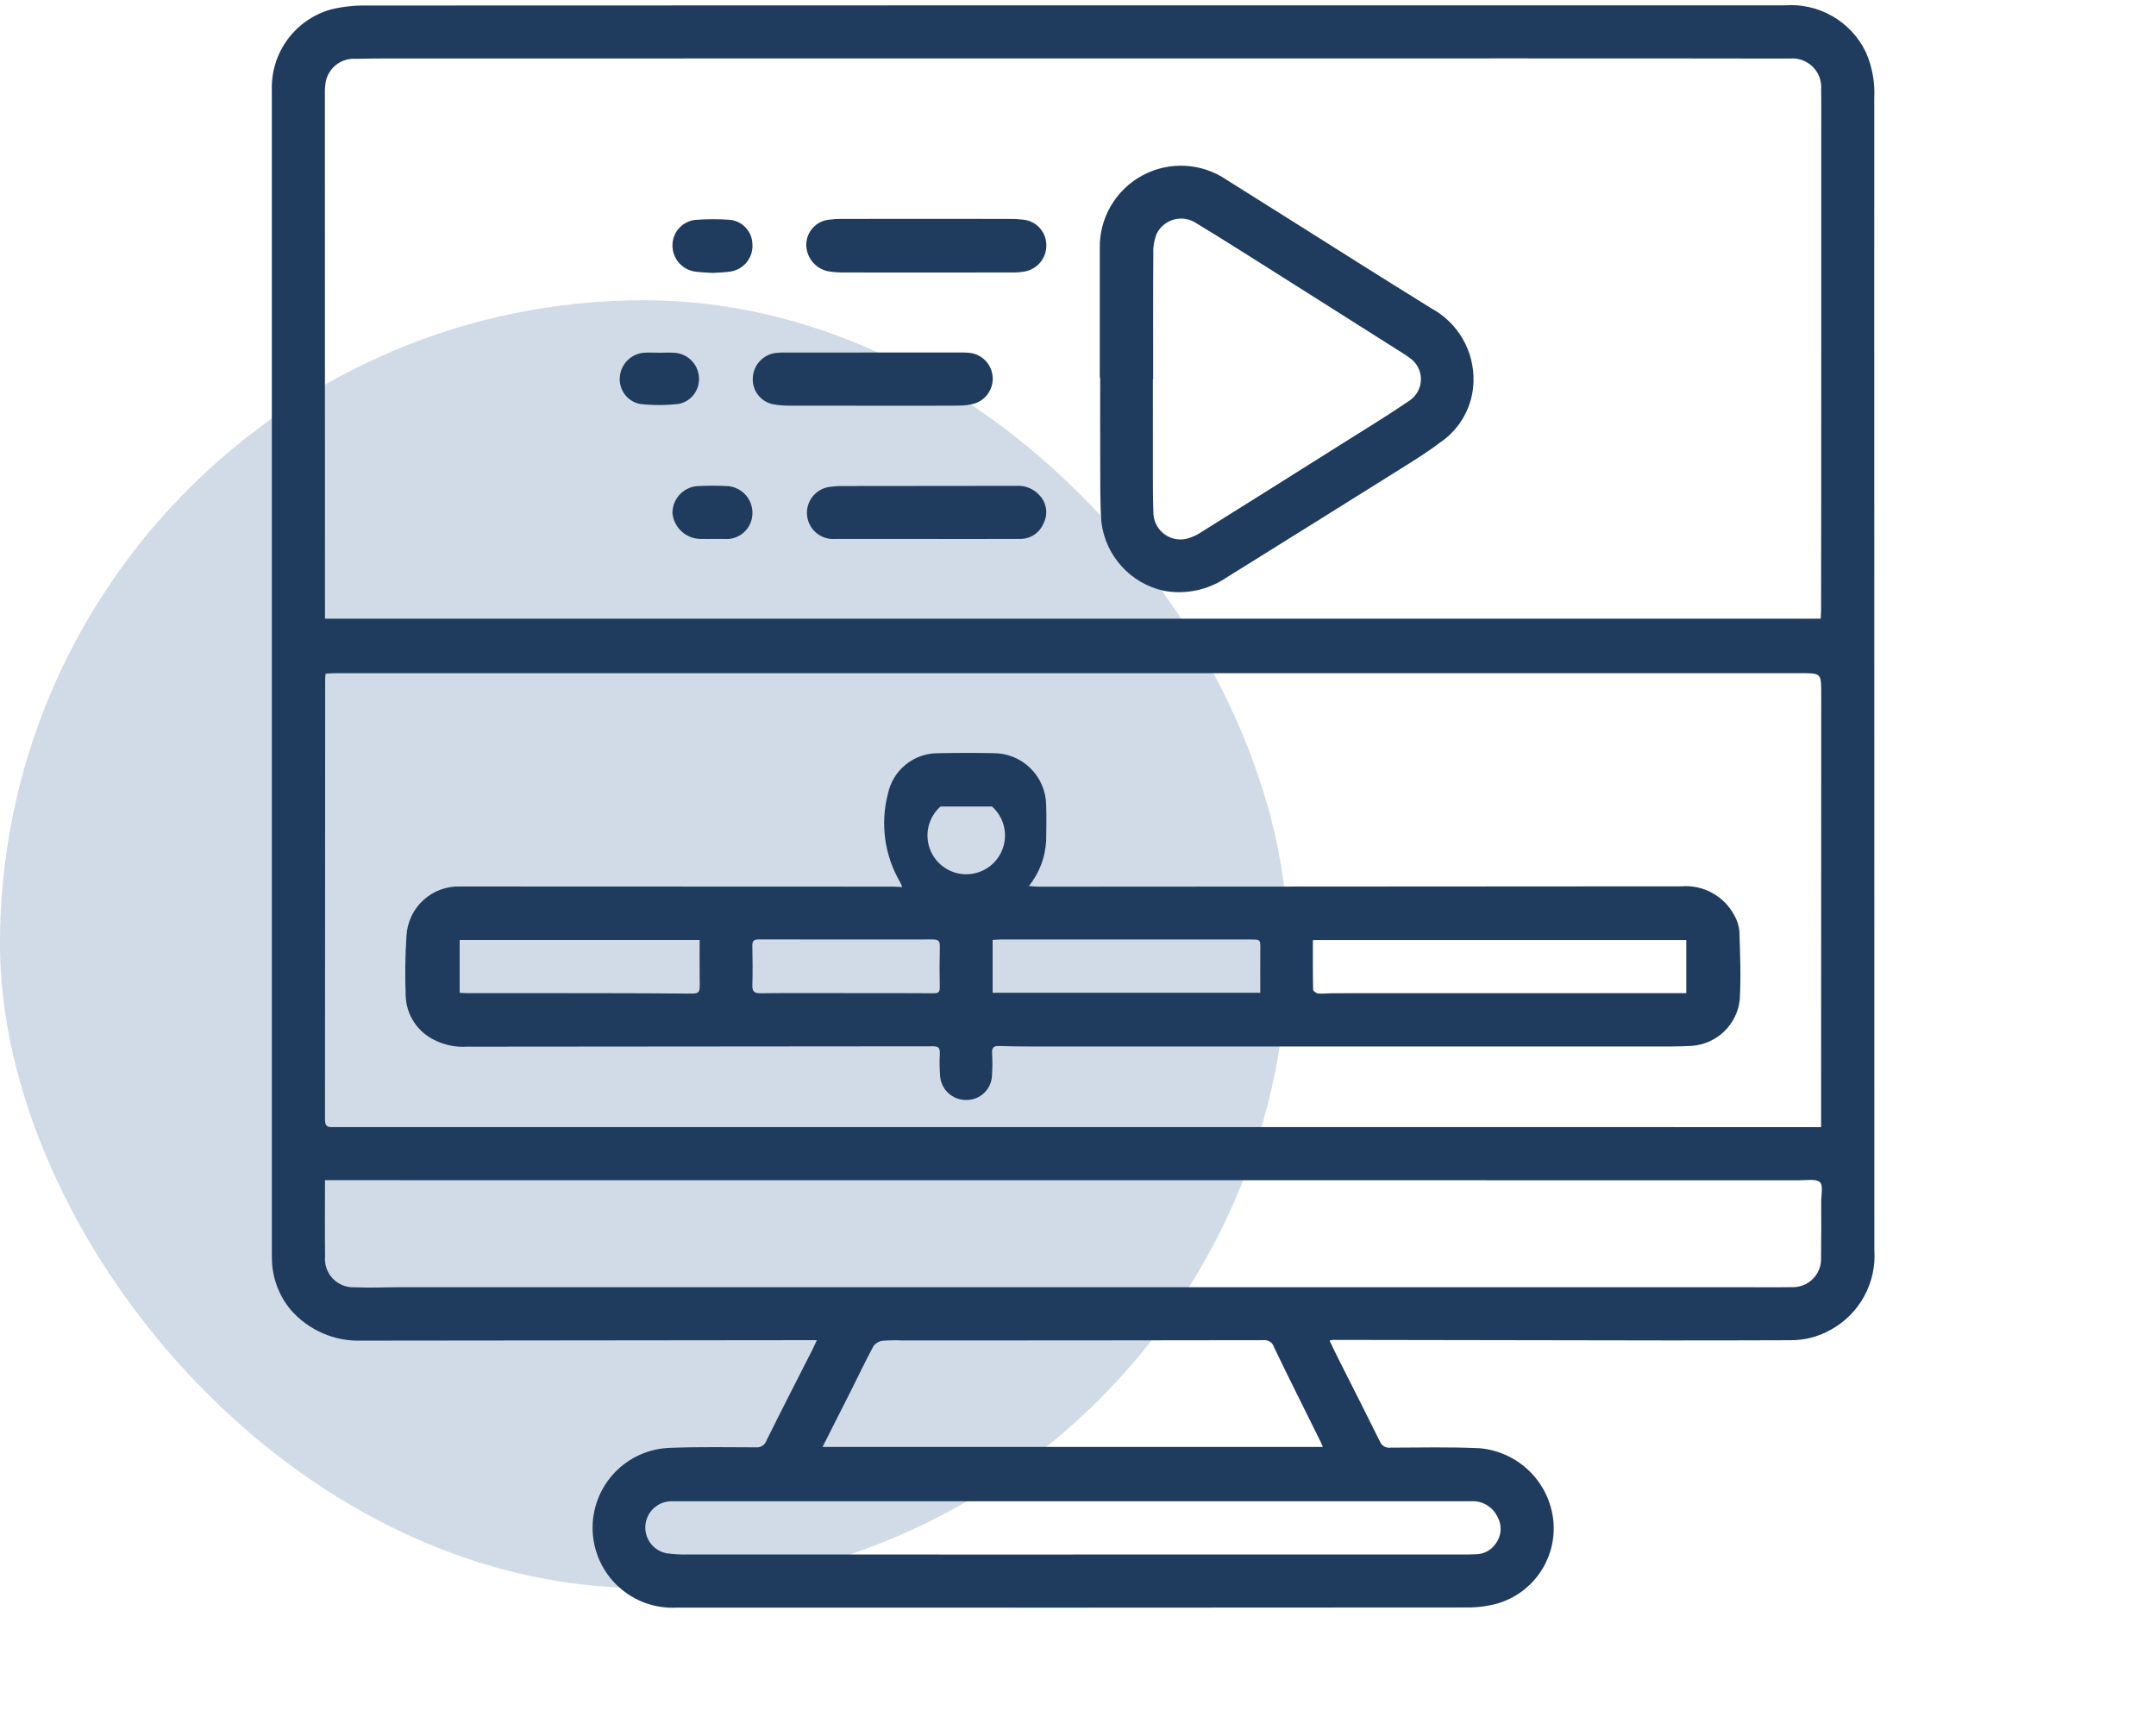 <svg width="113" height="91" viewBox="0 0 113 91" fill="none" xmlns="http://www.w3.org/2000/svg">
<rect x="-0.002" y="15.736" width="67.5" height="67.5" rx="33.75" fill="#174E89" fill-opacity="0.2"/>
<g clip-path="url(#clip0_841_1679)">
<path d="M57.642 19.796C57.642 17.542 57.642 15.287 57.642 13.033C57.624 12.251 57.823 11.479 58.216 10.803C58.608 10.126 59.18 9.571 59.868 9.199C60.556 8.826 61.333 8.65 62.114 8.691C62.895 8.731 63.65 8.986 64.295 9.428C66.76 10.971 69.216 12.528 71.677 14.076C72.786 14.774 73.9 15.464 75.012 16.157C75.703 16.53 76.276 17.087 76.667 17.767C77.059 18.447 77.253 19.223 77.229 20.007C77.211 20.632 77.047 21.244 76.748 21.794C76.45 22.343 76.026 22.815 75.512 23.17C74.936 23.606 74.325 23.998 73.712 24.383C70.566 26.354 67.417 28.321 64.265 30.282C63.302 30.932 62.121 31.176 60.98 30.961C60.128 30.77 59.356 30.318 58.773 29.668C58.189 29.019 57.822 28.203 57.723 27.336C57.652 26.316 57.671 25.289 57.665 24.265C57.657 22.775 57.663 21.286 57.663 19.796L57.642 19.796ZM60.44 19.868H60.425C60.425 21.234 60.422 22.601 60.426 23.967C60.428 24.923 60.416 25.88 60.451 26.835C60.448 27.052 60.495 27.266 60.588 27.462C60.68 27.658 60.817 27.83 60.986 27.965C61.156 28.1 61.354 28.195 61.566 28.241C61.777 28.288 61.997 28.286 62.207 28.234C62.483 28.161 62.745 28.041 62.98 27.878C65.434 26.345 67.884 24.807 70.331 23.263C71.52 22.513 72.724 21.784 73.883 20.991C74.065 20.867 74.214 20.7 74.317 20.506C74.42 20.311 74.474 20.094 74.474 19.874C74.474 19.653 74.42 19.436 74.317 19.242C74.214 19.047 74.064 18.881 73.882 18.757C73.764 18.665 73.636 18.584 73.51 18.504C71.331 17.124 69.151 15.744 66.971 14.366C65.551 13.47 64.135 12.568 62.7 11.698C62.532 11.585 62.342 11.51 62.142 11.476C61.943 11.443 61.738 11.452 61.542 11.503C61.347 11.554 61.164 11.646 61.007 11.773C60.849 11.9 60.72 12.059 60.629 12.239C60.495 12.566 60.433 12.918 60.448 13.27C60.432 15.47 60.44 17.669 60.44 19.868Z" fill="#1F3B5E"/>
<path d="M48.61 11.472C50.044 11.472 51.478 11.47 52.912 11.474C53.158 11.473 53.404 11.486 53.648 11.515C53.97 11.551 54.268 11.702 54.487 11.941C54.706 12.18 54.832 12.49 54.84 12.814C54.853 13.138 54.752 13.456 54.554 13.713C54.357 13.97 54.075 14.149 53.759 14.22C53.531 14.263 53.3 14.284 53.068 14.28C50.117 14.285 47.167 14.285 44.216 14.281C43.944 14.283 43.671 14.262 43.401 14.218C43.077 14.152 42.786 13.976 42.578 13.719C42.369 13.462 42.256 13.141 42.258 12.81C42.264 12.486 42.388 12.175 42.608 11.937C42.827 11.698 43.126 11.548 43.449 11.515C43.652 11.488 43.856 11.474 44.061 11.474C45.577 11.471 47.093 11.47 48.61 11.472Z" fill="#1F3B5E"/>
<path d="M45.734 21.264C44.285 21.264 42.836 21.267 41.387 21.262C41.127 21.263 40.868 21.244 40.612 21.205C40.283 21.163 39.982 20.999 39.767 20.746C39.553 20.492 39.442 20.168 39.455 19.837C39.461 19.505 39.587 19.187 39.809 18.942C40.031 18.696 40.335 18.538 40.663 18.499C40.84 18.48 41.018 18.473 41.196 18.478C44.216 18.476 47.237 18.474 50.258 18.474C50.436 18.474 50.614 18.473 50.791 18.49C51.103 18.519 51.396 18.654 51.621 18.874C51.845 19.094 51.987 19.384 52.022 19.696C52.057 20.008 51.983 20.322 51.814 20.587C51.644 20.851 51.389 21.048 51.09 21.146C50.815 21.223 50.53 21.262 50.244 21.26C48.741 21.271 47.237 21.265 45.734 21.264Z" fill="#1F3B5E"/>
<path d="M48.569 28.248C46.971 28.248 45.373 28.248 43.774 28.247C43.594 28.261 43.412 28.24 43.24 28.184C43.068 28.128 42.908 28.038 42.771 27.92C42.634 27.802 42.521 27.658 42.439 27.496C42.358 27.334 42.309 27.158 42.296 26.977C42.283 26.797 42.306 26.615 42.363 26.444C42.421 26.272 42.512 26.113 42.631 25.977C42.75 25.84 42.894 25.729 43.057 25.648C43.219 25.568 43.396 25.52 43.576 25.509C43.739 25.486 43.902 25.474 44.066 25.474C47.126 25.469 50.186 25.466 53.246 25.465C53.479 25.446 53.713 25.482 53.929 25.569C54.145 25.657 54.338 25.794 54.491 25.97C54.675 26.166 54.792 26.415 54.826 26.681C54.86 26.948 54.809 27.218 54.681 27.455C54.578 27.695 54.406 27.899 54.185 28.04C53.965 28.18 53.708 28.252 53.447 28.245C51.821 28.254 50.195 28.248 48.569 28.248Z" fill="#1F3B5E"/>
<path d="M37.346 14.304C37.019 14.28 36.703 14.277 36.394 14.229C36.068 14.174 35.773 14.003 35.563 13.749C35.352 13.495 35.239 13.173 35.245 12.843C35.248 12.512 35.375 12.193 35.599 11.95C35.824 11.706 36.131 11.554 36.461 11.523C37.046 11.48 37.633 11.479 38.218 11.518C38.542 11.54 38.846 11.682 39.071 11.916C39.296 12.15 39.426 12.46 39.435 12.784C39.462 13.121 39.361 13.456 39.154 13.723C38.946 13.99 38.646 14.17 38.313 14.228C37.992 14.282 37.661 14.281 37.346 14.304Z" fill="#1F3B5E"/>
<path d="M37.391 28.247C37.172 28.247 36.953 28.253 36.735 28.246C36.363 28.247 36.005 28.109 35.729 27.86C35.454 27.61 35.281 27.267 35.244 26.897C35.242 26.709 35.278 26.521 35.35 26.347C35.422 26.172 35.528 26.014 35.662 25.881C35.796 25.748 35.956 25.643 36.131 25.573C36.306 25.503 36.494 25.469 36.683 25.473C37.133 25.451 37.585 25.452 38.035 25.473C38.223 25.473 38.409 25.511 38.583 25.585C38.756 25.659 38.913 25.766 39.044 25.902C39.174 26.037 39.276 26.198 39.344 26.373C39.411 26.549 39.443 26.737 39.436 26.925C39.432 27.11 39.39 27.293 39.312 27.461C39.235 27.63 39.124 27.781 38.986 27.904C38.848 28.028 38.687 28.123 38.511 28.182C38.335 28.241 38.149 28.263 37.965 28.247C37.773 28.248 37.582 28.248 37.391 28.247Z" fill="#1F3B5E"/>
<path d="M34.579 18.487C34.839 18.487 35.099 18.472 35.357 18.49C35.688 18.512 35.999 18.653 36.233 18.887C36.468 19.121 36.61 19.431 36.633 19.762C36.66 20.085 36.567 20.407 36.373 20.666C36.178 20.926 35.895 21.105 35.577 21.169C34.901 21.247 34.218 21.248 33.542 21.173C33.231 21.11 32.952 20.937 32.757 20.686C32.563 20.434 32.465 20.121 32.483 19.804C32.497 19.473 32.63 19.159 32.857 18.918C33.084 18.677 33.39 18.526 33.719 18.491C34.004 18.468 34.292 18.488 34.579 18.487Z" fill="#1F3B5E"/>
<path d="M47.287 46.493C47.258 46.408 47.223 46.325 47.181 46.245C46.362 44.849 46.129 43.184 46.535 41.617C46.659 41.007 46.992 40.459 47.477 40.068C47.962 39.677 48.568 39.468 49.191 39.477C50.148 39.458 51.104 39.457 52.061 39.475C52.788 39.471 53.487 39.755 54.006 40.264C54.524 40.773 54.821 41.467 54.831 42.194C54.854 42.822 54.842 43.451 54.83 44.08C54.783 44.942 54.467 45.767 53.926 46.44C54.157 46.455 54.325 46.475 54.492 46.475C65.701 46.471 76.909 46.465 88.118 46.455C88.68 46.408 89.243 46.527 89.737 46.798C90.231 47.068 90.636 47.478 90.899 47.976C91.05 48.236 91.142 48.526 91.167 48.826C91.204 50.013 91.252 51.204 91.185 52.388C91.118 53.025 90.827 53.619 90.365 54.063C89.903 54.507 89.299 54.774 88.659 54.816C87.978 54.856 87.293 54.849 86.61 54.849C75.975 54.851 65.341 54.851 54.707 54.85C53.928 54.85 53.148 54.849 52.37 54.823C52.078 54.814 51.983 54.906 51.997 55.193C52.02 55.588 52.018 55.985 51.991 56.38C51.976 56.726 51.827 57.052 51.575 57.289C51.323 57.527 50.989 57.657 50.643 57.652C50.297 57.657 49.962 57.529 49.707 57.295C49.452 57.06 49.297 56.737 49.272 56.392C49.243 55.997 49.239 55.6 49.258 55.204C49.267 54.947 49.201 54.838 48.918 54.838C40.772 54.849 32.625 54.855 24.479 54.858C23.89 54.896 23.302 54.777 22.775 54.512C22.334 54.301 21.959 53.972 21.692 53.562C21.426 53.152 21.277 52.677 21.262 52.188C21.223 51.137 21.237 50.085 21.305 49.035C21.347 48.322 21.666 47.653 22.194 47.173C22.723 46.692 23.418 46.437 24.132 46.463C31.691 46.462 39.25 46.464 46.809 46.471C46.955 46.471 47.1 46.484 47.287 46.493ZM88.382 49.272H68.811C68.811 50.158 68.804 51.015 68.823 51.871C68.824 51.943 68.991 52.062 69.088 52.07C69.345 52.092 69.606 52.057 69.866 52.057C75.849 52.055 81.831 52.053 87.814 52.053C88 52.053 88.185 52.053 88.382 52.053V49.272ZM66.054 52.034C66.054 51.248 66.048 50.511 66.056 49.774C66.062 49.244 66.07 49.242 65.537 49.242C61.166 49.241 56.795 49.241 52.424 49.242C52.293 49.242 52.161 49.257 52.026 49.265V52.034H66.054ZM24.092 52.032C24.218 52.04 24.311 52.051 24.404 52.052C25.962 52.053 27.52 52.051 29.079 52.053C31.361 52.057 33.644 52.054 35.926 52.075C36.692 52.082 36.684 52.112 36.672 51.358C36.662 50.666 36.67 49.974 36.67 49.268H24.092V52.032ZM44.37 52.051V52.053C45.885 52.053 47.4 52.046 48.916 52.059C49.157 52.061 49.261 52.025 49.255 51.755C49.24 51.032 49.242 50.308 49.259 49.585C49.265 49.304 49.146 49.238 48.893 49.239C45.849 49.244 42.804 49.243 39.76 49.237C39.508 49.237 39.426 49.324 39.431 49.571C39.444 50.253 39.455 50.936 39.433 51.618C39.422 51.953 39.515 52.063 39.865 52.059C41.367 52.04 42.868 52.051 44.37 52.051ZM49.294 42.27C48.985 42.543 48.767 42.904 48.669 43.305C48.571 43.705 48.596 44.126 48.743 44.511C48.889 44.897 49.149 45.228 49.488 45.462C49.828 45.697 50.23 45.822 50.642 45.822C51.055 45.822 51.457 45.697 51.797 45.462C52.136 45.228 52.396 44.897 52.542 44.511C52.689 44.126 52.714 43.705 52.616 43.305C52.518 42.904 52.3 42.543 51.992 42.27H49.294Z" fill="#1F3B5E"/>
<path d="M69.684 70.262C69.839 70.583 69.97 70.864 70.109 71.141C70.851 72.615 71.6 74.087 72.332 75.566C72.377 75.671 72.455 75.758 72.555 75.814C72.655 75.87 72.77 75.891 72.883 75.874C74.441 75.871 76.001 75.832 77.556 75.905C78.532 75.992 79.447 76.412 80.149 77.094C80.851 77.777 81.296 78.681 81.409 79.654C81.514 80.606 81.282 81.566 80.754 82.366C80.225 83.165 79.434 83.755 78.517 84.034C77.991 84.181 77.447 84.254 76.901 84.251C63.096 84.262 49.29 84.264 35.485 84.258C34.929 84.29 34.373 84.21 33.848 84.024C33.323 83.838 32.841 83.549 32.429 83.174C32.017 82.8 31.684 82.347 31.45 81.842C31.215 81.338 31.083 80.791 31.061 80.235C31.04 79.679 31.13 79.124 31.325 78.603C31.52 78.081 31.818 77.604 32.2 77.199C32.582 76.794 33.04 76.469 33.549 76.243C34.058 76.018 34.607 75.896 35.163 75.884C36.651 75.826 38.142 75.855 39.632 75.858C39.751 75.867 39.87 75.835 39.97 75.768C40.069 75.701 40.143 75.602 40.179 75.488C40.959 73.91 41.766 72.345 42.562 70.775C42.639 70.623 42.708 70.467 42.814 70.241C42.588 70.241 42.443 70.241 42.299 70.241C34.522 70.247 26.744 70.255 18.967 70.265C18.269 70.291 17.574 70.161 16.932 69.886C16.29 69.61 15.717 69.195 15.255 68.671C14.606 67.902 14.25 66.928 14.251 65.921C14.246 65.826 14.248 65.73 14.248 65.634C14.248 45.324 14.248 25.015 14.248 4.705C14.222 3.762 14.51 2.837 15.067 2.075C15.625 1.314 16.419 0.76 17.326 0.5C17.91 0.357 18.509 0.286 19.11 0.289C43.918 0.279 68.727 0.276 93.535 0.281C94.408 0.213 95.28 0.41 96.039 0.847C96.798 1.283 97.408 1.937 97.789 2.725C98.127 3.491 98.279 4.326 98.232 5.162C98.235 12.87 98.236 20.578 98.234 28.287C98.234 40.697 98.236 53.107 98.238 65.517C98.296 66.361 98.11 67.204 97.703 67.946C97.296 68.688 96.685 69.297 95.942 69.702C95.308 70.059 94.591 70.246 93.864 70.244C91.718 70.252 89.572 70.256 87.426 70.255C81.576 70.248 75.726 70.239 69.876 70.227C69.811 70.234 69.747 70.246 69.684 70.262ZM95.424 32.425C95.433 32.269 95.446 32.136 95.446 32.003C95.45 29.994 95.452 27.985 95.453 25.975C95.455 19.06 95.456 12.144 95.456 5.228C95.456 5.051 95.455 4.873 95.45 4.696C95.468 4.475 95.438 4.254 95.361 4.047C95.284 3.84 95.163 3.652 95.006 3.497C94.848 3.342 94.659 3.223 94.451 3.149C94.243 3.075 94.021 3.048 93.801 3.069C88.731 3.06 83.66 3.058 78.589 3.06C59.617 3.06 40.646 3.062 21.674 3.064C20.663 3.064 19.651 3.06 18.64 3.082C18.28 3.059 17.925 3.165 17.637 3.382C17.35 3.6 17.151 3.913 17.076 4.265C17.035 4.494 17.019 4.726 17.028 4.958C17.028 13.787 17.029 22.616 17.032 31.445C17.032 31.768 17.032 32.091 17.032 32.425H95.424ZM95.447 59.075C95.447 58.834 95.447 58.67 95.447 58.508C95.449 51.127 95.451 43.746 95.454 36.366C95.454 35.283 95.459 35.283 94.375 35.283C68.746 35.283 43.117 35.283 17.488 35.284C17.346 35.284 17.203 35.303 17.06 35.313C17.052 35.447 17.043 35.528 17.043 35.609C17.042 43.304 17.039 50.999 17.033 58.694C17.033 59.11 17.254 59.074 17.526 59.074C43.223 59.073 68.92 59.073 94.617 59.075C94.874 59.075 95.13 59.075 95.447 59.075ZM17.033 61.856C17.033 63.227 17.021 64.536 17.037 65.845C17.016 66.058 17.042 66.273 17.113 66.475C17.183 66.678 17.297 66.862 17.445 67.016C17.594 67.17 17.774 67.291 17.973 67.369C18.172 67.447 18.386 67.481 18.6 67.469C19.39 67.506 20.184 67.466 20.977 67.466C44.429 67.465 67.881 67.465 91.333 67.465C92.18 67.465 93.028 67.478 93.875 67.462C94.085 67.475 94.295 67.444 94.491 67.37C94.688 67.296 94.866 67.181 95.014 67.032C95.163 66.884 95.278 66.706 95.352 66.509C95.426 66.313 95.458 66.103 95.445 65.893C95.46 64.923 95.455 63.953 95.452 62.983C95.451 62.63 95.568 62.129 95.386 61.962C95.179 61.772 94.698 61.86 94.337 61.86C68.78 61.857 43.223 61.855 17.667 61.856L17.033 61.856ZM43.111 75.837H69.333C69.283 75.718 69.261 75.656 69.232 75.597C68.409 73.934 67.574 72.278 66.772 70.605C66.739 70.491 66.666 70.392 66.568 70.326C66.469 70.26 66.351 70.23 66.232 70.242C59.918 70.252 53.604 70.257 47.29 70.257C46.935 70.239 46.58 70.246 46.226 70.276C46.133 70.292 46.044 70.327 45.966 70.379C45.887 70.43 45.819 70.497 45.768 70.576C45.355 71.345 44.981 72.134 44.589 72.914C44.106 73.874 43.619 74.832 43.111 75.837ZM56.235 81.477V81.475C63.012 81.475 69.79 81.475 76.567 81.474C76.84 81.474 77.114 81.478 77.386 81.462C77.585 81.454 77.78 81.401 77.954 81.304C78.129 81.208 78.278 81.072 78.39 80.908C78.543 80.704 78.633 80.459 78.648 80.204C78.663 79.95 78.602 79.696 78.474 79.476C78.348 79.223 78.15 79.013 77.905 78.872C77.661 78.731 77.38 78.665 77.098 78.683C63.133 78.683 49.168 78.683 35.204 78.684C34.862 78.682 34.531 78.808 34.277 79.036C34.023 79.265 33.862 79.58 33.828 79.92C33.793 80.26 33.886 80.601 34.089 80.876C34.291 81.152 34.589 81.342 34.925 81.409C35.316 81.466 35.712 81.487 36.108 81.474C42.817 81.478 49.526 81.478 56.235 81.477Z" fill="#1F3B5E"/>
</g>
<defs>
<clipPath id="clip0_841_1679">
<rect width="113" height="90" fill="white" transform="translate(-0.002 0.268)"/>
</clipPath>
</defs>
</svg>
